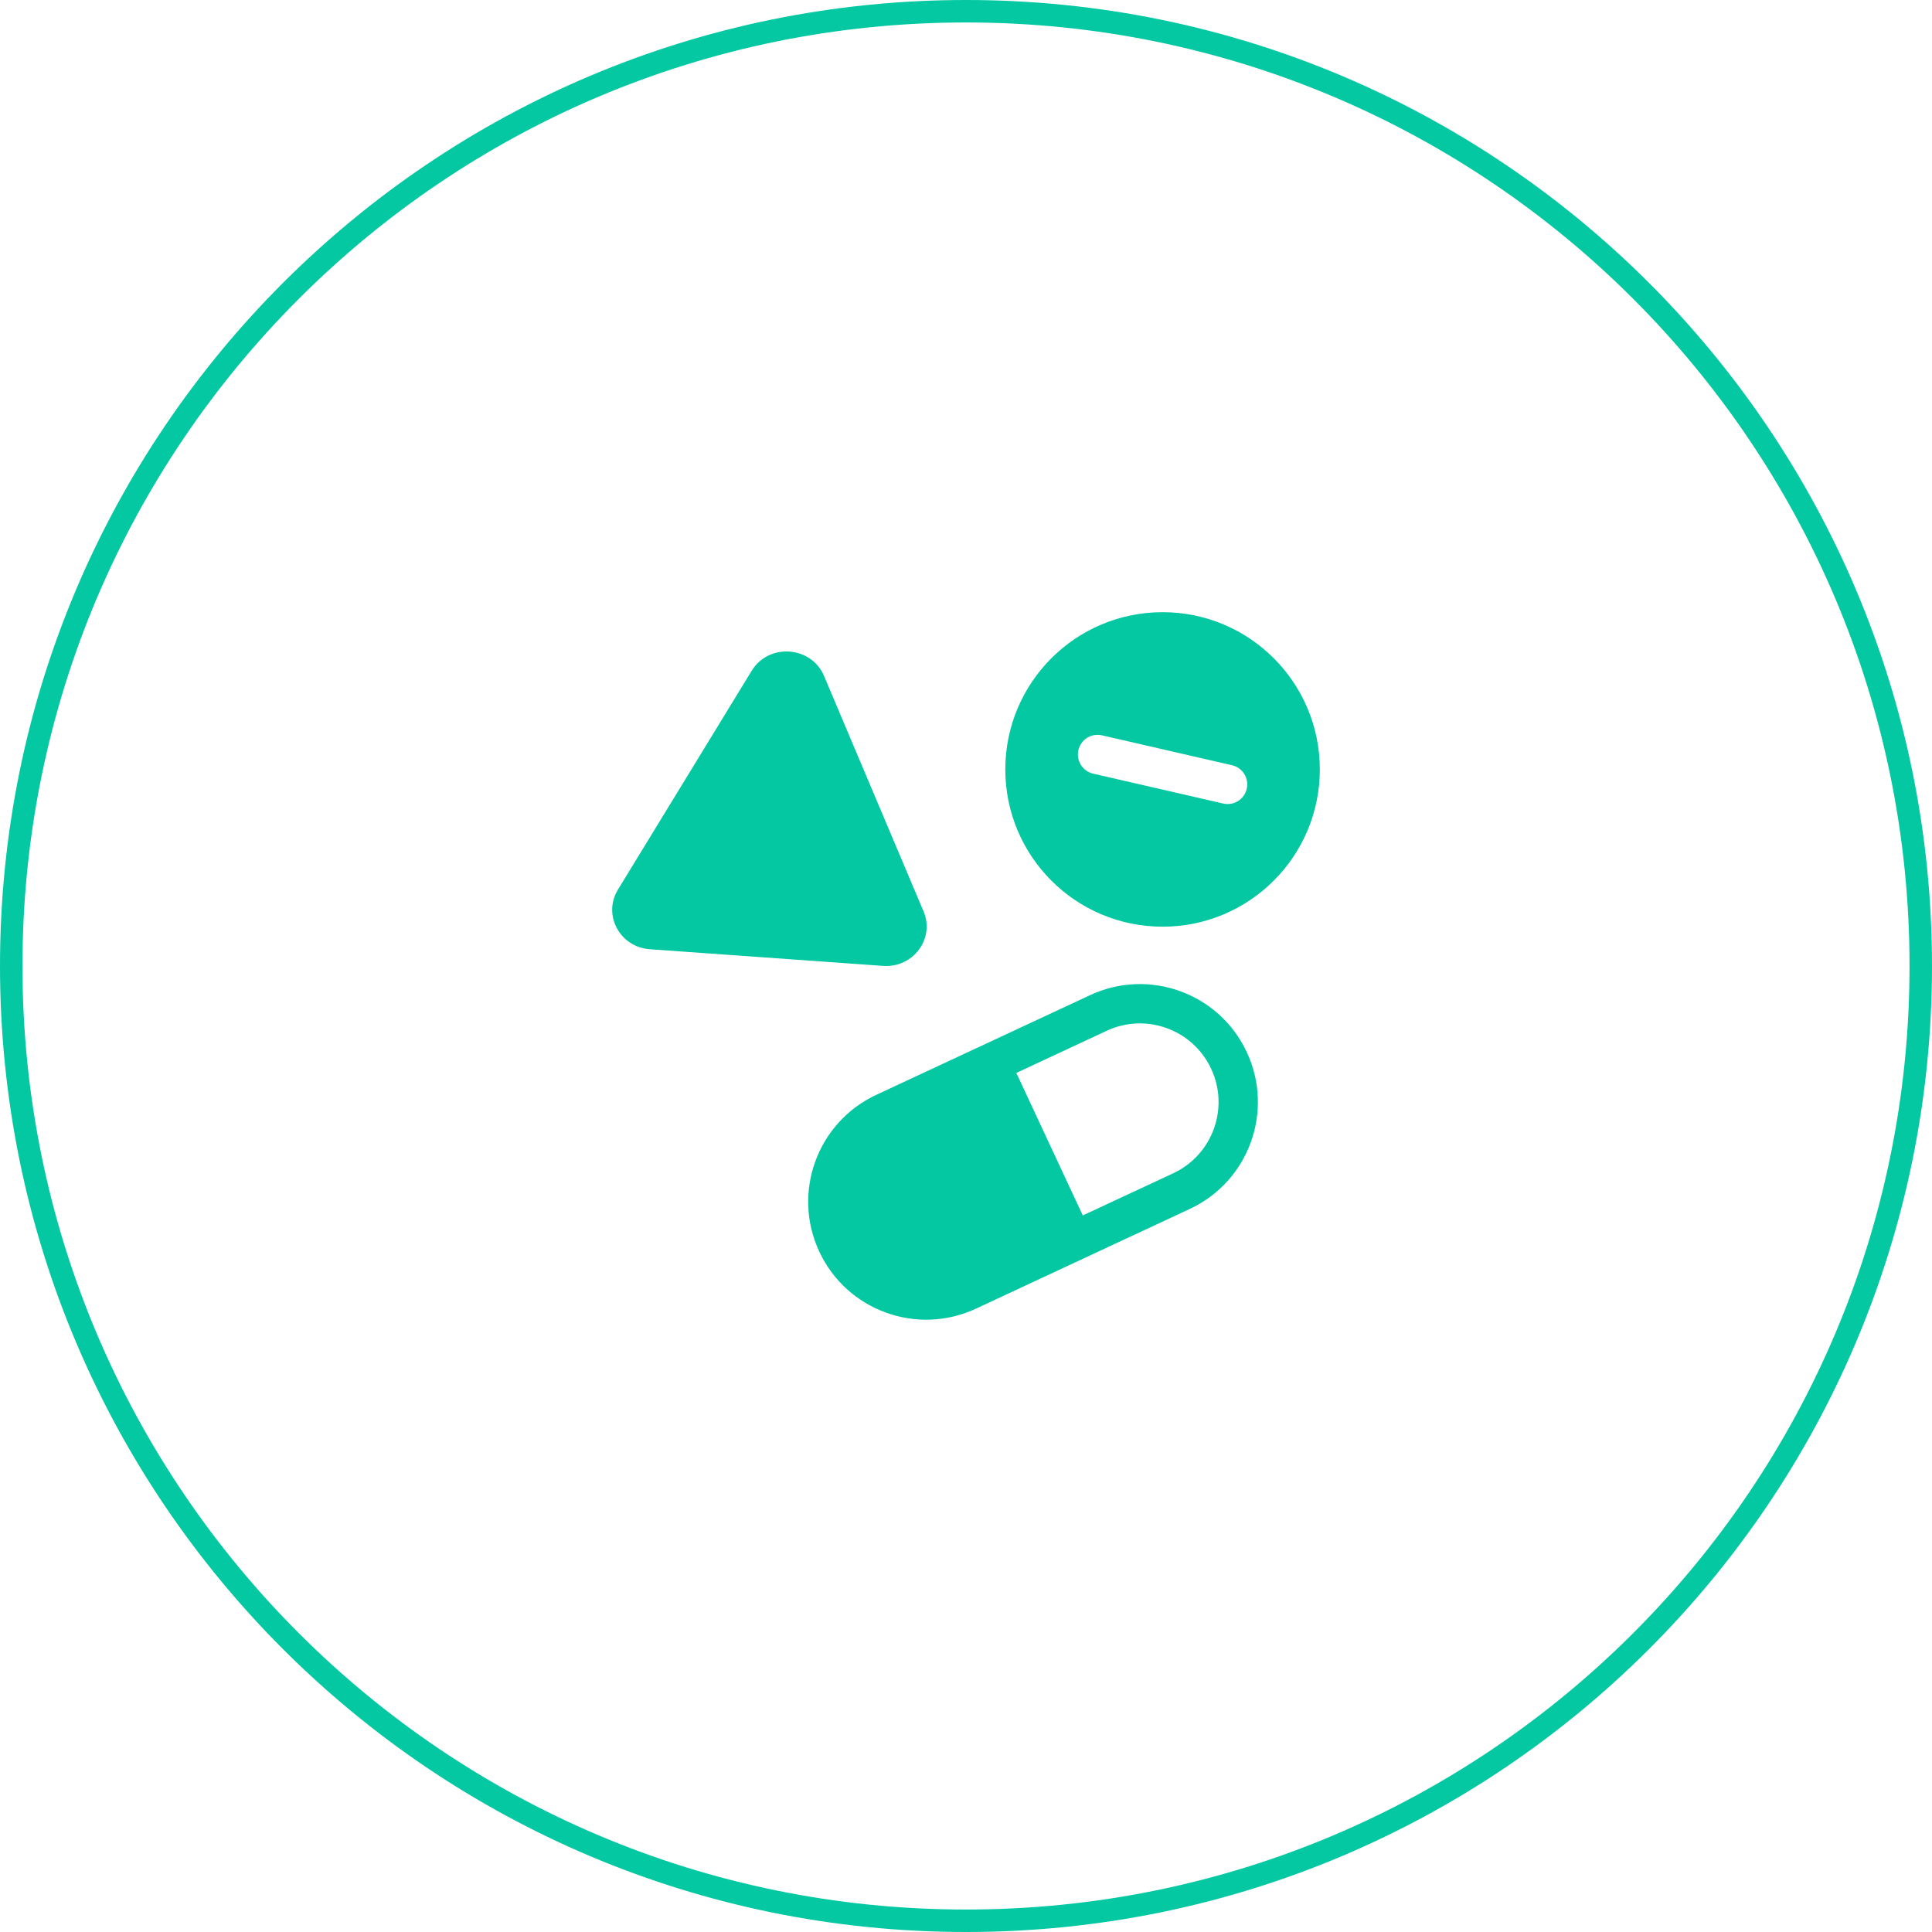 <svg width="86" height="86" viewBox="0 0 86 86" fill="none" xmlns="http://www.w3.org/2000/svg">
<path d="M0.5 43C0.5 19.528 19.528 0.5 43 0.5C66.472 0.5 85.5 19.528 85.5 43C85.5 66.472 66.472 85.5 43 85.5C19.528 85.5 0.5 66.472 0.5 43Z" stroke="#04C8A2" stroke-linejoin="bevel"/>
<path fill-rule="evenodd" clip-rule="evenodd" d="M58.75 34.25C58.75 38.116 55.616 41.25 51.75 41.25C47.884 41.25 44.75 38.116 44.75 34.25C44.75 30.384 47.884 27.25 51.75 27.25C55.616 27.25 58.75 30.384 58.75 34.25ZM55.497 35.112C55.389 35.583 54.919 35.877 54.448 35.768L48.66 34.438C48.189 34.329 47.895 33.86 48.003 33.389C48.111 32.918 48.581 32.624 49.052 32.732L54.84 34.063C55.311 34.171 55.605 34.641 55.497 35.112Z" fill="#04C8A2"/>
<path d="M36.681 30.09C36.114 28.749 34.22 28.614 33.459 29.86L27.506 39.6C26.82 40.724 27.587 42.159 28.926 42.254L39.309 42.995C40.649 43.091 41.623 41.78 41.112 40.571L36.681 30.09Z" fill="#04C8A2"/>
<path fill-rule="evenodd" clip-rule="evenodd" d="M52.961 53.814C55.589 52.589 56.726 49.465 55.5 46.837C54.275 44.209 51.151 43.072 48.523 44.298L39.007 48.735C36.379 49.961 35.242 53.084 36.468 55.712C37.693 58.34 40.817 59.477 43.445 58.252L52.961 53.814ZM48.199 54.104L52.221 52.228C53.973 51.411 54.731 49.329 53.914 47.577C53.097 45.825 51.015 45.067 49.263 45.884L45.241 47.76L48.199 54.104Z" fill="#04C8A2"/>
</svg>
